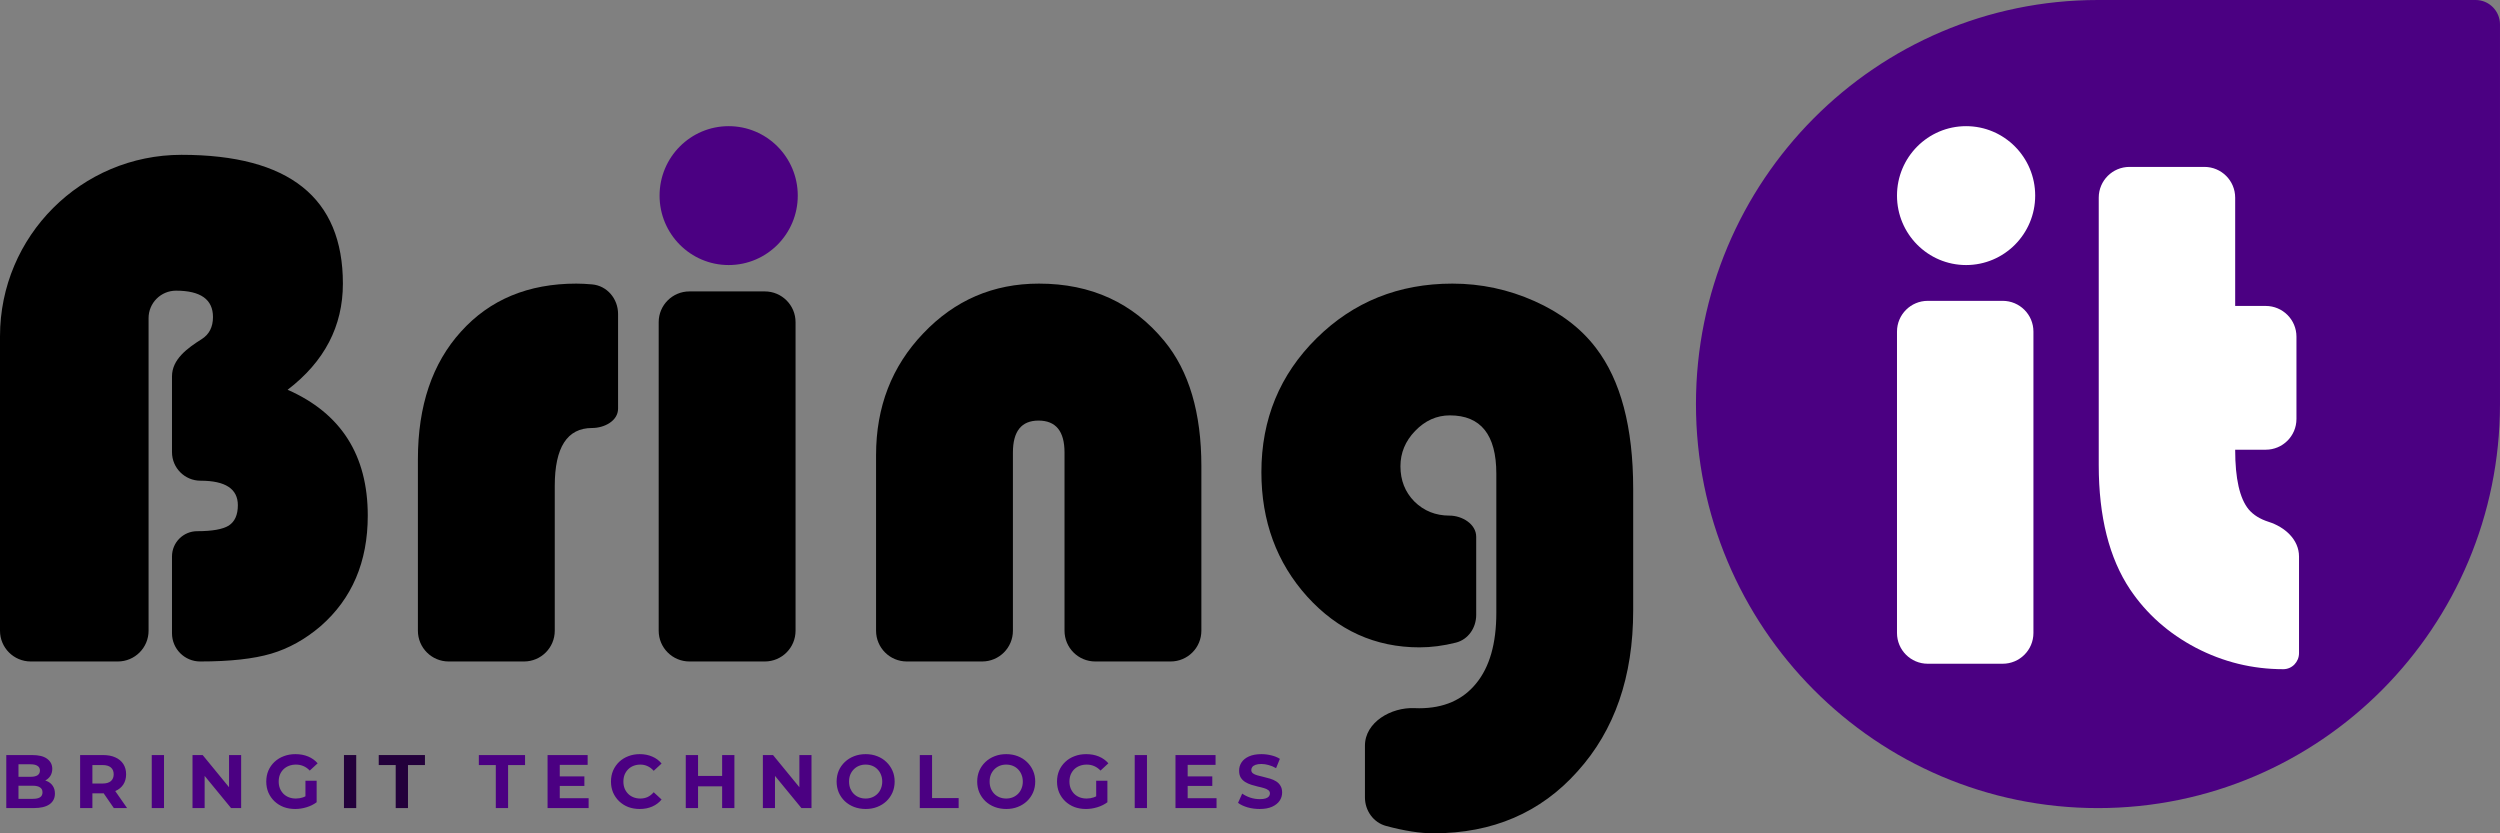 <svg width="198" height="66" viewBox="0 0 198 66" fill="none" xmlns="http://www.w3.org/2000/svg">
<rect x="0" y="0" width="198" height="66" fill="#808080" stroke="none"/>
<path d="M0.498 64V59.8H2.55C3.078 59.8 3.474 59.9 3.738 60.1C4.006 60.3 4.14 60.564 4.14 60.892C4.14 61.112 4.086 61.304 3.978 61.468C3.87 61.628 3.722 61.752 3.534 61.84C3.346 61.928 3.13 61.972 2.886 61.972L3 61.726C3.264 61.726 3.498 61.77 3.702 61.858C3.906 61.942 4.064 62.068 4.176 62.236C4.292 62.404 4.35 62.61 4.35 62.854C4.35 63.214 4.208 63.496 3.924 63.7C3.64 63.9 3.222 64 2.67 64H0.498ZM1.464 63.268H2.598C2.85 63.268 3.04 63.228 3.168 63.148C3.3 63.064 3.366 62.932 3.366 62.752C3.366 62.576 3.3 62.446 3.168 62.362C3.04 62.274 2.85 62.23 2.598 62.23H1.392V61.522H2.43C2.666 61.522 2.846 61.482 2.97 61.402C3.098 61.318 3.162 61.192 3.162 61.024C3.162 60.86 3.098 60.738 2.97 60.658C2.846 60.574 2.666 60.532 2.43 60.532H1.464V63.268ZM6.346 64V59.8H8.164C8.54 59.8 8.864 59.862 9.136 59.986C9.408 60.106 9.618 60.28 9.766 60.508C9.914 60.736 9.988 61.008 9.988 61.324C9.988 61.636 9.914 61.906 9.766 62.134C9.618 62.358 9.408 62.53 9.136 62.65C8.864 62.77 8.54 62.83 8.164 62.83H6.886L7.318 62.404V64H6.346ZM9.016 64L7.966 62.476H9.004L10.066 64H9.016ZM7.318 62.512L6.886 62.056H8.11C8.41 62.056 8.634 61.992 8.782 61.864C8.93 61.732 9.004 61.552 9.004 61.324C9.004 61.092 8.93 60.912 8.782 60.784C8.634 60.656 8.41 60.592 8.11 60.592H6.886L7.318 60.13V62.512ZM12.018 64V59.8H12.99V64H12.018ZM15.247 64V59.8H16.051L18.529 62.824H18.139V59.8H19.099V64H18.301L15.817 60.976H16.207V64H15.247ZM23.381 64.072C23.049 64.072 22.742 64.02 22.462 63.916C22.186 63.808 21.945 63.656 21.736 63.46C21.532 63.264 21.372 63.034 21.256 62.77C21.145 62.506 21.088 62.216 21.088 61.9C21.088 61.584 21.145 61.294 21.256 61.03C21.372 60.766 21.535 60.536 21.742 60.34C21.951 60.144 22.195 59.994 22.474 59.89C22.755 59.782 23.062 59.728 23.398 59.728C23.77 59.728 24.105 59.79 24.401 59.914C24.701 60.038 24.953 60.218 25.157 60.454L24.532 61.03C24.381 60.87 24.215 60.752 24.035 60.676C23.855 60.596 23.659 60.556 23.447 60.556C23.242 60.556 23.056 60.588 22.889 60.652C22.721 60.716 22.575 60.808 22.451 60.928C22.331 61.048 22.236 61.19 22.169 61.354C22.105 61.518 22.073 61.7 22.073 61.9C22.073 62.096 22.105 62.276 22.169 62.44C22.236 62.604 22.331 62.748 22.451 62.872C22.575 62.992 22.718 63.084 22.883 63.148C23.05 63.212 23.235 63.244 23.434 63.244C23.627 63.244 23.812 63.214 23.992 63.154C24.177 63.09 24.355 62.984 24.526 62.836L25.078 63.538C24.851 63.71 24.584 63.842 24.28 63.934C23.98 64.026 23.68 64.072 23.381 64.072ZM24.191 63.412V61.834H25.078V63.538L24.191 63.412ZM39.268 64V60.592H37.924V59.8H41.584V60.592H40.24V64H39.268ZM44.261 61.492H46.283V62.248H44.261V61.492ZM44.333 63.22H46.619V64H43.367V59.8H46.541V60.58H44.333V63.22ZM50.663 64.072C50.339 64.072 50.037 64.02 49.757 63.916C49.481 63.808 49.241 63.656 49.037 63.46C48.833 63.264 48.673 63.034 48.557 62.77C48.445 62.506 48.389 62.216 48.389 61.9C48.389 61.584 48.445 61.294 48.557 61.03C48.673 60.766 48.833 60.536 49.037 60.34C49.245 60.144 49.487 59.994 49.763 59.89C50.039 59.782 50.341 59.728 50.669 59.728C51.033 59.728 51.361 59.792 51.653 59.92C51.949 60.044 52.197 60.228 52.397 60.472L51.773 61.048C51.629 60.884 51.469 60.762 51.293 60.682C51.117 60.598 50.925 60.556 50.717 60.556C50.521 60.556 50.341 60.588 50.177 60.652C50.013 60.716 49.871 60.808 49.751 60.928C49.631 61.048 49.537 61.19 49.469 61.354C49.405 61.518 49.373 61.7 49.373 61.9C49.373 62.1 49.405 62.282 49.469 62.446C49.537 62.61 49.631 62.752 49.751 62.872C49.871 62.992 50.013 63.084 50.177 63.148C50.341 63.212 50.521 63.244 50.717 63.244C50.925 63.244 51.117 63.204 51.293 63.124C51.469 63.04 51.629 62.914 51.773 62.746L52.397 63.322C52.197 63.566 51.949 63.752 51.653 63.88C51.361 64.008 51.031 64.072 50.663 64.072ZM57.193 59.8H58.165V64H57.193V59.8ZM55.285 64H54.313V59.8H55.285V64ZM57.265 62.278H55.213V61.456H57.265V62.278ZM60.419 64V59.8H61.223L63.701 62.824H63.311V59.8H64.271V64H63.473L60.989 60.976H61.379V64H60.419ZM68.564 64.072C68.233 64.072 67.924 64.018 67.641 63.91C67.361 63.802 67.117 63.65 66.909 63.454C66.704 63.258 66.544 63.028 66.428 62.764C66.317 62.5 66.26 62.212 66.26 61.9C66.26 61.588 66.317 61.3 66.428 61.036C66.544 60.772 66.707 60.542 66.915 60.346C67.123 60.15 67.367 59.998 67.647 59.89C67.927 59.782 68.231 59.728 68.558 59.728C68.891 59.728 69.195 59.782 69.471 59.89C69.751 59.998 69.993 60.15 70.197 60.346C70.404 60.542 70.567 60.772 70.683 61.036C70.799 61.296 70.856 61.584 70.856 61.9C70.856 62.212 70.799 62.502 70.683 62.77C70.567 63.034 70.404 63.264 70.197 63.46C69.993 63.652 69.751 63.802 69.471 63.91C69.195 64.018 68.892 64.072 68.564 64.072ZM68.558 63.244C68.746 63.244 68.918 63.212 69.075 63.148C69.234 63.084 69.374 62.992 69.495 62.872C69.615 62.752 69.707 62.61 69.77 62.446C69.838 62.282 69.873 62.1 69.873 61.9C69.873 61.7 69.838 61.518 69.77 61.354C69.707 61.19 69.615 61.048 69.495 60.928C69.379 60.808 69.24 60.716 69.081 60.652C68.921 60.588 68.746 60.556 68.558 60.556C68.371 60.556 68.197 60.588 68.037 60.652C67.88 60.716 67.743 60.808 67.623 60.928C67.502 61.048 67.409 61.19 67.341 61.354C67.276 61.518 67.245 61.7 67.245 61.9C67.245 62.096 67.276 62.278 67.341 62.446C67.409 62.61 67.501 62.752 67.617 62.872C67.737 62.992 67.876 63.084 68.037 63.148C68.197 63.212 68.371 63.244 68.558 63.244ZM72.847 64V59.8H73.819V63.208H75.925V64H72.847ZM79.698 64.072C79.366 64.072 79.058 64.018 78.774 63.91C78.494 63.802 78.25 63.65 78.042 63.454C77.838 63.258 77.678 63.028 77.562 62.764C77.45 62.5 77.394 62.212 77.394 61.9C77.394 61.588 77.45 61.3 77.562 61.036C77.678 60.772 77.84 60.542 78.048 60.346C78.256 60.15 78.5 59.998 78.78 59.89C79.06 59.782 79.364 59.728 79.692 59.728C80.024 59.728 80.328 59.782 80.604 59.89C80.884 59.998 81.126 60.15 81.33 60.346C81.538 60.542 81.7 60.772 81.816 61.036C81.932 61.296 81.99 61.584 81.99 61.9C81.99 62.212 81.932 62.502 81.816 62.77C81.7 63.034 81.538 63.264 81.33 63.46C81.126 63.652 80.884 63.802 80.604 63.91C80.328 64.018 80.026 64.072 79.698 64.072ZM79.692 63.244C79.88 63.244 80.052 63.212 80.208 63.148C80.368 63.084 80.508 62.992 80.628 62.872C80.748 62.752 80.84 62.61 80.904 62.446C80.972 62.282 81.006 62.1 81.006 61.9C81.006 61.7 80.972 61.518 80.904 61.354C80.84 61.19 80.748 61.048 80.628 60.928C80.512 60.808 80.374 60.716 80.214 60.652C80.054 60.588 79.88 60.556 79.692 60.556C79.504 60.556 79.33 60.588 79.17 60.652C79.014 60.716 78.876 60.808 78.756 60.928C78.636 61.048 78.542 61.19 78.474 61.354C78.41 61.518 78.378 61.7 78.378 61.9C78.378 62.096 78.41 62.278 78.474 62.446C78.542 62.61 78.634 62.752 78.75 62.872C78.87 62.992 79.01 63.084 79.17 63.148C79.33 63.212 79.504 63.244 79.692 63.244ZM86.008 64.072C85.676 64.072 85.37 64.02 85.09 63.916C84.814 63.808 84.572 63.656 84.364 63.46C84.16 63.264 84 63.034 83.884 62.77C83.772 62.506 83.716 62.216 83.716 61.9C83.716 61.584 83.772 61.294 83.884 61.03C84 60.766 84.162 60.536 84.37 60.34C84.578 60.144 84.822 59.994 85.102 59.89C85.382 59.782 85.69 59.728 86.026 59.728C86.398 59.728 86.732 59.79 87.028 59.914C87.328 60.038 87.58 60.218 87.784 60.454L87.16 61.03C87.008 60.87 86.842 60.752 86.662 60.676C86.482 60.596 86.286 60.556 86.074 60.556C85.87 60.556 85.684 60.588 85.516 60.652C85.348 60.716 85.202 60.808 85.078 60.928C84.958 61.048 84.864 61.19 84.796 61.354C84.732 61.518 84.7 61.7 84.7 61.9C84.7 62.096 84.732 62.276 84.796 62.44C84.864 62.604 84.958 62.748 85.078 62.872C85.202 62.992 85.346 63.084 85.51 63.148C85.678 63.212 85.862 63.244 86.062 63.244C86.254 63.244 86.44 63.214 86.62 63.154C86.804 63.09 86.982 62.984 87.154 62.836L87.706 63.538C87.478 63.71 87.212 63.842 86.908 63.934C86.608 64.026 86.308 64.072 86.008 64.072ZM86.818 63.412V61.834H87.706V63.538L86.818 63.412ZM89.869 64V59.8H90.841V64H89.869ZM93.992 61.492H96.014V62.248H93.992V61.492ZM94.064 63.22H96.35V64H93.098V59.8H96.272V60.58H94.064V63.22ZM99.763 64.072C99.427 64.072 99.105 64.028 98.797 63.94C98.489 63.848 98.241 63.73 98.053 63.586L98.383 62.854C98.563 62.982 98.775 63.088 99.019 63.172C99.267 63.252 99.517 63.292 99.769 63.292C99.961 63.292 100.115 63.274 100.231 63.238C100.351 63.198 100.439 63.144 100.495 63.076C100.551 63.008 100.579 62.93 100.579 62.842C100.579 62.73 100.535 62.642 100.447 62.578C100.359 62.51 100.243 62.456 100.099 62.416C99.955 62.372 99.795 62.332 99.619 62.296C99.447 62.256 99.273 62.208 99.097 62.152C98.925 62.096 98.767 62.024 98.623 61.936C98.479 61.848 98.361 61.732 98.269 61.588C98.181 61.444 98.137 61.26 98.137 61.036C98.137 60.796 98.201 60.578 98.329 60.382C98.461 60.182 98.657 60.024 98.917 59.908C99.181 59.788 99.511 59.728 99.907 59.728C100.171 59.728 100.431 59.76 100.687 59.824C100.943 59.884 101.169 59.976 101.365 60.1L101.065 60.838C100.869 60.726 100.673 60.644 100.477 60.592C100.281 60.536 100.089 60.508 99.901 60.508C99.713 60.508 99.559 60.53 99.439 60.574C99.319 60.618 99.233 60.676 99.181 60.748C99.129 60.816 99.103 60.896 99.103 60.988C99.103 61.096 99.147 61.184 99.235 61.252C99.323 61.316 99.439 61.368 99.583 61.408C99.727 61.448 99.885 61.488 100.057 61.528C100.233 61.568 100.407 61.614 100.579 61.666C100.755 61.718 100.915 61.788 101.059 61.876C101.203 61.964 101.319 62.08 101.407 62.224C101.499 62.368 101.545 62.55 101.545 62.77C101.545 63.006 101.479 63.222 101.347 63.418C101.215 63.614 101.017 63.772 100.753 63.892C100.493 64.012 100.163 64.072 99.763 64.072Z" fill="#4B0082"/>
<path d="M27.241 64V59.8H28.213V64H27.241ZM31.34 64V60.592H29.996V59.8H33.656V60.592H32.312V64H31.34Z" fill="#23003B"/>
<path d="M134.32 32.001C134.32 14.327 148.575 0 166.16 0H196.07C197.135 0 197.999 0.868 197.999 1.939V32.001C197.999 49.674 183.744 64.001 166.16 64.001C148.575 64.001 134.32 49.674 134.32 32.001Z" fill="#4B0082"/>
<path d="M158.614 23.827C159.958 23.827 161.048 24.917 161.048 26.261V50.133C161.048 51.478 159.958 52.568 158.614 52.568H152.676C151.332 52.568 150.242 51.478 150.242 50.133V26.261C150.242 24.917 151.332 23.827 152.676 23.827H158.614Z" fill="white"/>
<path d="M174.591 13.219C175.936 13.219 177.026 14.309 177.026 15.653V24.231H179.445C180.79 24.231 181.879 25.32 181.879 26.665V33.183C181.879 34.528 180.79 35.617 179.445 35.617H177.026C177.026 37.904 177.382 39.48 178.095 40.345C178.467 40.785 178.995 41.113 179.677 41.33C180.958 41.736 182.082 42.732 182.082 44.076V51.728C182.082 52.422 181.533 53 180.839 53C178.393 53 176.082 52.433 173.905 51.299C171.748 50.165 170.014 48.628 168.705 46.687C167.048 44.208 166.22 40.921 166.22 36.828V15.653C166.22 14.309 167.31 13.219 168.654 13.219H174.591Z" fill="white"/>
<path d="M63.183 15.492C63.183 18.53 60.733 20.992 57.711 20.992C54.688 20.992 52.238 18.53 52.238 15.492C52.238 12.455 54.688 9.992 57.711 9.992C60.733 9.992 63.183 12.455 63.183 15.492Z" fill="#4B0082"/>
<path d="M0 26.637C0 18.698 6.436 12.262 14.375 12.262C22.896 12.262 27.157 15.662 27.157 22.462C27.157 25.833 25.698 28.636 22.78 30.87C27.012 32.732 29.127 36.054 29.127 40.836C29.127 44.5 27.881 47.42 25.389 49.596C24.171 50.635 22.867 51.36 21.476 51.771C20.085 52.183 18.211 52.389 15.853 52.389C14.621 52.389 13.622 51.389 13.622 50.157V44.07C13.622 42.965 14.517 42.07 15.621 42.07C16.8 42.07 17.631 41.923 18.114 41.629C18.597 41.316 18.838 40.777 18.838 40.012C18.838 38.719 17.853 38.072 15.882 38.072C14.634 38.072 13.622 37.06 13.622 35.812V29.806C13.622 28.462 14.834 27.578 15.971 26.862C16.569 26.486 16.868 25.901 16.868 25.108C16.868 23.717 15.892 23.021 13.941 23.021C12.74 23.021 11.767 23.994 11.767 25.195V49.954C11.767 51.299 10.677 52.389 9.333 52.389H2.434C1.09 52.389 0 51.299 0 49.954V26.637Z" fill="black"/>
<path d="M46.891 22.523C48.083 22.627 48.951 23.666 48.951 24.863V32.364C48.951 33.335 47.865 33.898 46.893 33.898C44.923 33.898 43.937 35.426 43.937 38.484V49.954C43.937 51.299 42.847 52.389 41.503 52.389H35.532C34.188 52.389 33.098 51.299 33.098 49.954V36.367C33.098 32.134 34.238 28.763 36.518 26.255C38.798 23.727 41.841 22.462 45.647 22.462C46.015 22.462 46.43 22.483 46.891 22.523Z" fill="black"/>
<path d="M60.574 23.08C61.918 23.08 63.008 24.17 63.008 25.514V49.954C63.008 51.299 61.918 52.389 60.574 52.389H54.602C53.258 52.389 52.168 51.299 52.168 49.954V25.514C52.168 24.17 53.258 23.08 54.602 23.08H60.574Z" fill="black"/>
<path d="M95.149 49.954C95.149 51.299 94.059 52.389 92.715 52.389H86.744C85.399 52.389 84.31 51.299 84.31 49.954V35.838C84.31 34.153 83.624 33.31 82.252 33.31C80.899 33.31 80.223 34.153 80.223 35.838V49.954C80.223 51.299 79.133 52.389 77.789 52.389H71.818C70.474 52.389 69.384 51.299 69.384 49.954V36.044C69.384 32.222 70.63 29.008 73.123 26.402C75.615 23.776 78.668 22.462 82.281 22.462C86.416 22.462 89.729 23.981 92.222 27.019C94.173 29.39 95.149 32.693 95.149 36.926V49.954Z" fill="black"/>
<path d="M114.799 40.836C115.802 40.836 116.915 41.506 116.915 42.509V48.704C116.915 49.718 116.291 50.647 115.308 50.896C114.317 51.146 113.355 51.271 112.423 51.271C108.925 51.271 105.959 49.929 103.525 47.244C101.11 44.559 99.902 41.276 99.902 37.396C99.902 33.202 101.361 29.665 104.278 26.784C107.196 23.903 110.78 22.462 115.031 22.462C117.292 22.462 119.456 22.923 121.523 23.844C123.59 24.765 125.213 26 126.392 27.548C128.363 30.115 129.348 33.839 129.348 38.719V48.361C129.348 53.594 127.88 57.837 124.943 61.09C122.025 64.363 118.219 65.999 113.524 65.999C112.479 65.999 111.233 65.806 109.786 65.418C108.773 65.147 108.104 64.204 108.104 63.155V59.054C108.104 57.198 110.18 56.001 112.035 56.084C112.154 56.09 112.274 56.093 112.394 56.093C114.345 56.093 115.852 55.436 116.915 54.123C117.977 52.829 118.509 50.968 118.509 48.538V37.514C118.509 34.437 117.282 32.898 114.828 32.898C113.785 32.898 112.867 33.31 112.075 34.133C111.302 34.937 110.915 35.867 110.915 36.926C110.915 38.043 111.283 38.974 112.017 39.718C112.77 40.463 113.698 40.836 114.799 40.836Z" fill="black"/>
<path d="M161.187 15.492C161.187 18.53 158.737 20.992 155.715 20.992C152.692 20.992 150.242 18.53 150.242 15.492C150.242 12.455 152.692 9.992 155.715 9.992C158.737 9.992 161.187 12.455 161.187 15.492Z" fill="white"/>
</svg>
